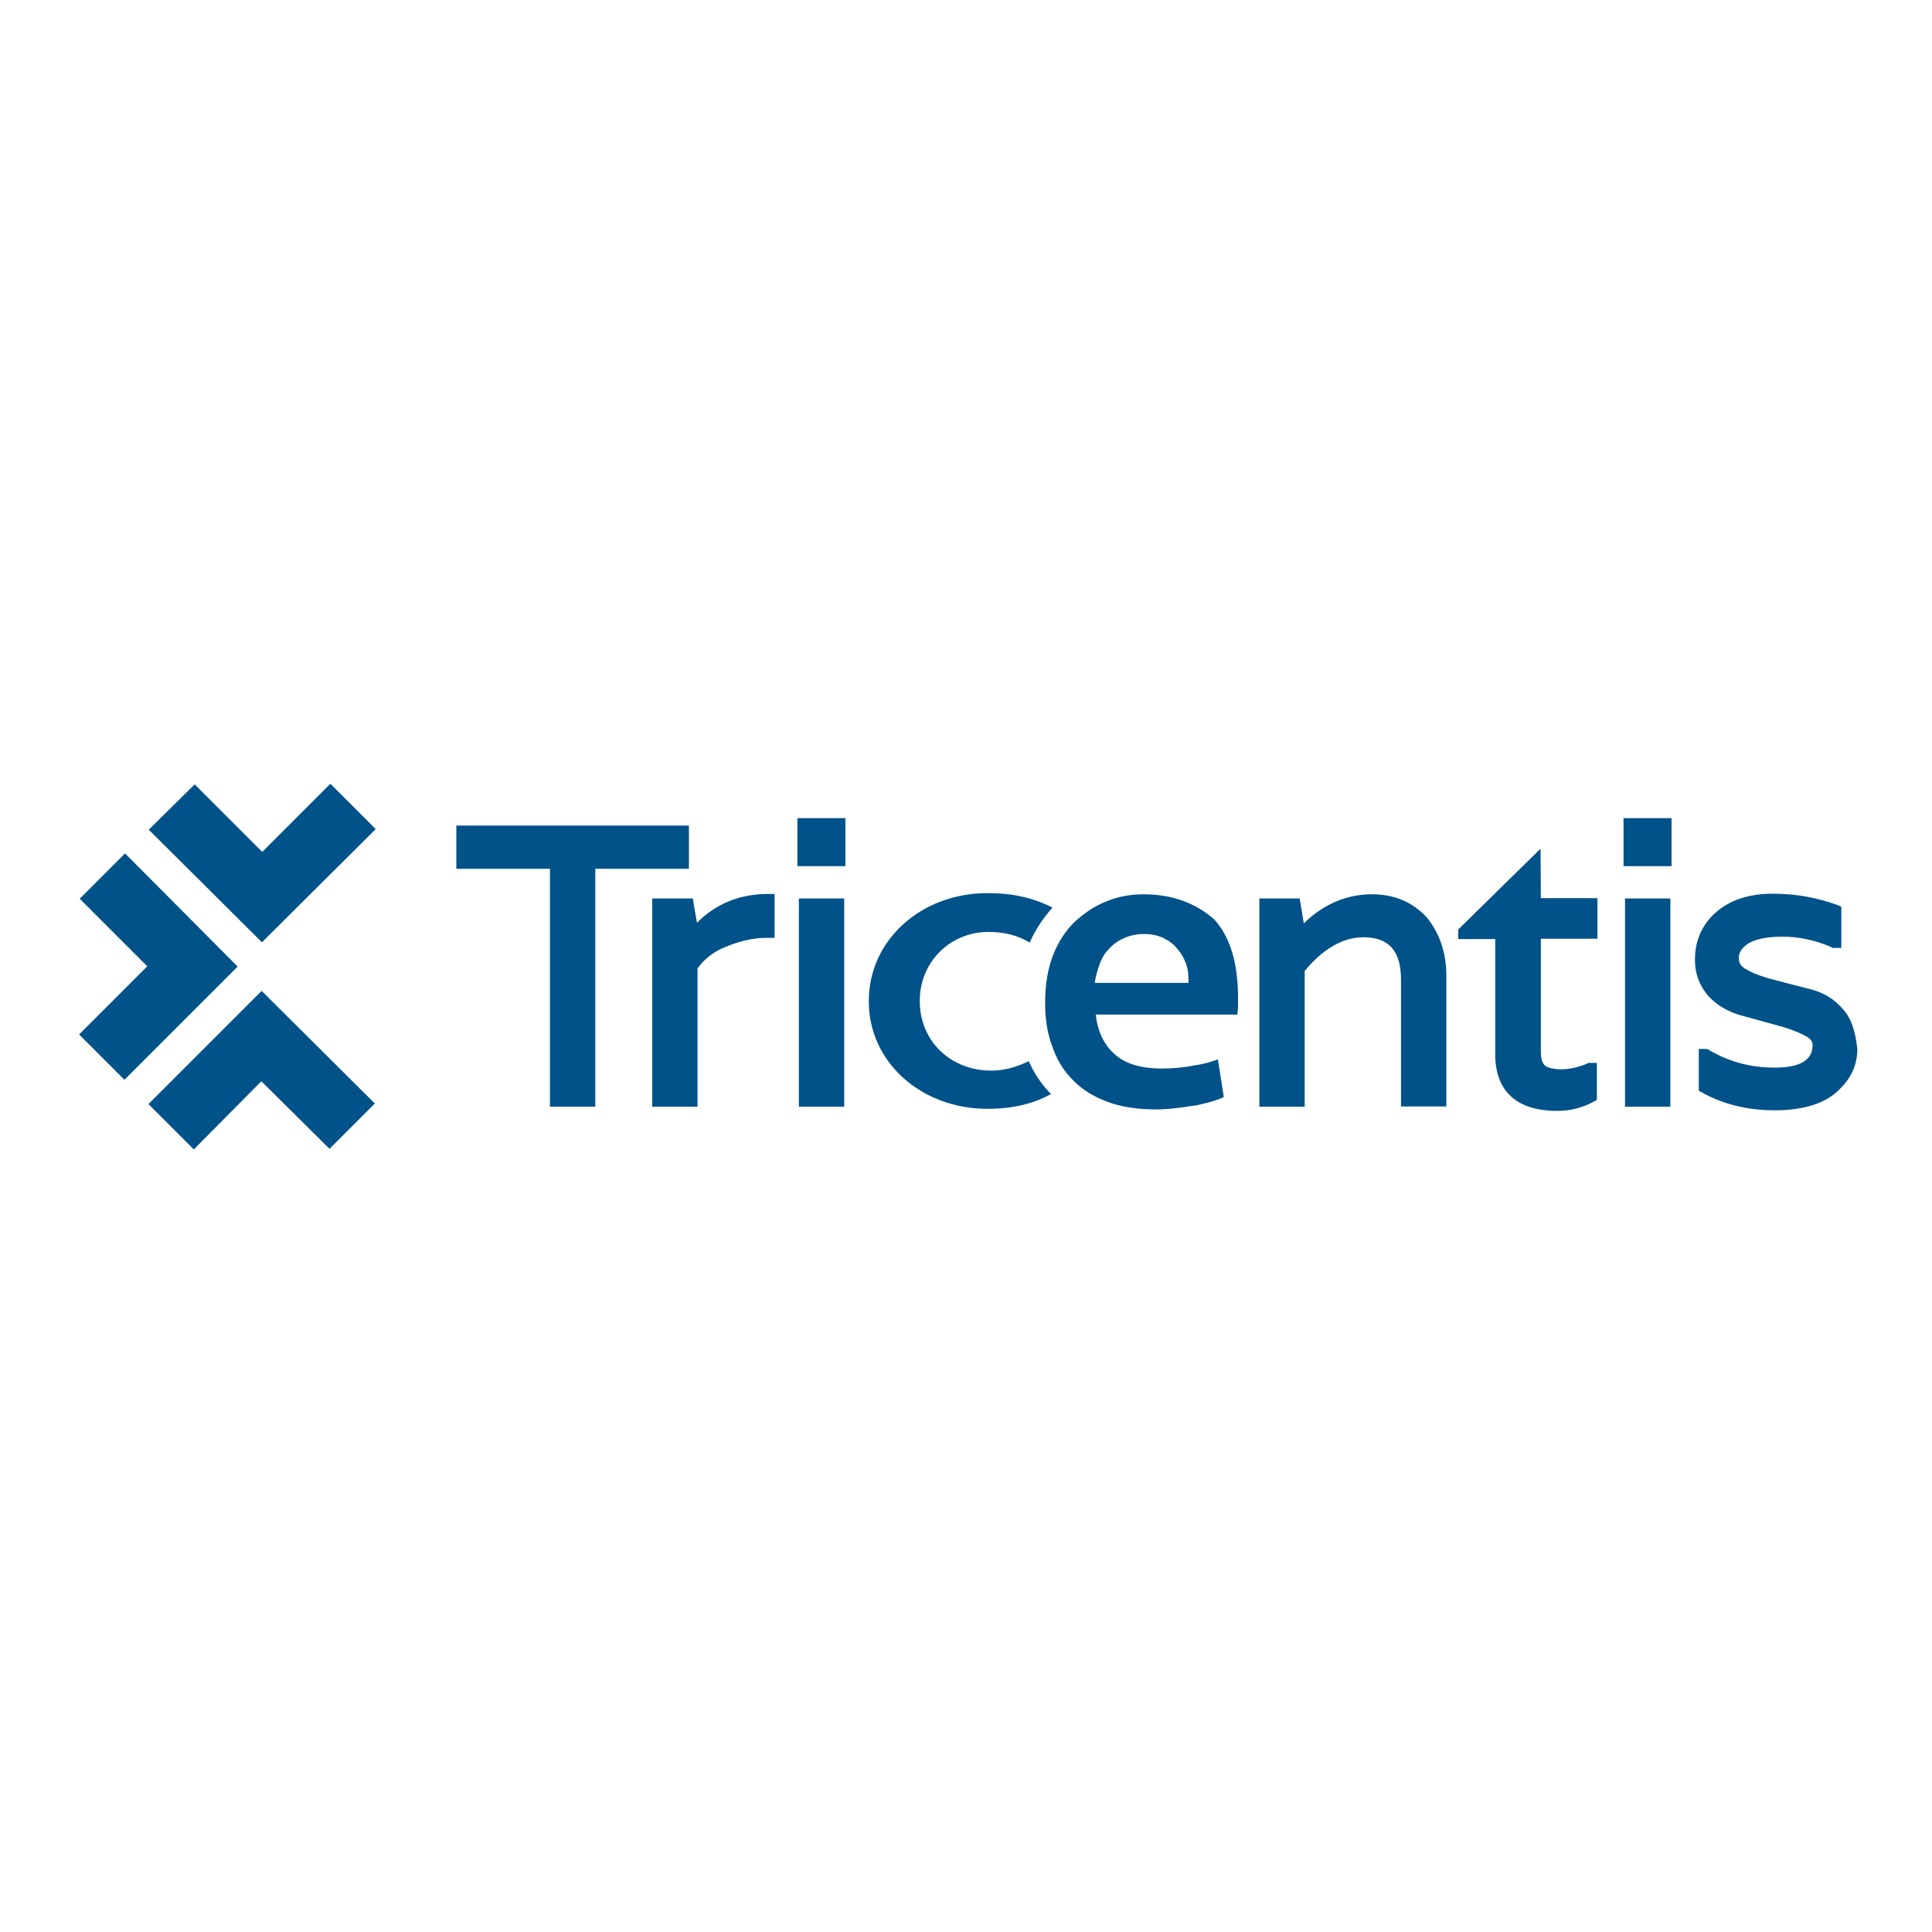 <svg xmlns="http://www.w3.org/2000/svg" xmlns:xlink="http://www.w3.org/1999/xlink" id="layer" x="0px" y="0px" viewBox="0 0 652 652" style="enable-background:new 0 0 652 652;" xml:space="preserve"><style type="text/css">	.st0{fill:#005289;}</style><path class="st0" d="M232.5,278.6h-78.5v14.6h31.6v80.3h15.3v-80.3h31.6V278.6z M235.2,311.4l-1.4-8.2h-13.7v70.3h15.3v-46.7 c2.3-3.2,5.5-5.7,9.6-7.3c4.3-1.8,8.9-3,13.7-3h2.7v-14.8h-2.7C249.5,301.8,241.6,305,235.2,311.4z M269.1,276.1h16.2v16.2h-16.2 V276.1z M269.6,303.2h15.3v70.3h-15.3V303.2z M463,301.8c-8.4,0-16.2,3.2-23,9.8l-1.4-8.4H425v70.3h15.3v-45.8 c6.1-7.5,13-11.4,19.8-11.4c8.6,0,12.7,4.6,12.7,14.3v42.8h15.3v-44.2c0-7.7-2.3-14.3-6.6-19.6C476.9,304.6,470.8,301.8,463,301.8z  M519.9,286.4l-27.8,27.3v3.2h12.5v38.9c0,12.5,7.3,19.1,20.9,19.1c4.6,0,8.6-1.1,12.5-3.2l0.9-0.5v-12.5h-3l-0.2,0.2 c-5.9,2.5-10.9,2.3-13.7,1.1c-1.4-0.7-2-2.3-2-5.2v-38h19.1v-13.7h-19.1L519.9,286.4L519.9,286.4z M547.9,276.1h16.2v16.2h-16.2 V276.1z M548.4,303.2h15.3v70.3h-15.3V303.2z M621.9,340.5c-3-3.4-6.4-5.5-10.7-6.6l-11.6-3c-3.6-0.9-7.1-2-9.6-3.4 c-3-1.4-3.2-3-3.2-4.3c0-1.8,1.1-3.4,3.2-4.8c2.3-1.4,6.1-2.3,11.6-2.3c5.2,0,10.9,1.1,16.6,3.6l0.2,0.2h3v-13.9l-1.1-0.5 c-6.8-2.5-14.1-3.9-21.9-3.9c-8,0-14.3,2-19.1,6.1c-4.8,4.1-7.3,9.6-7.3,16.2c0,4.8,1.6,8.9,4.6,12.3c3,3.2,6.6,5.2,10.7,6.4 l11.6,3.2c3.6,0.9,6.8,2,9.6,3.4c3.2,1.4,3.2,3,3.2,3.4c0,3.2-1.4,7.7-12.7,7.7c-8.2,0-15.7-2-22.5-6.1l-0.5-0.2h-2.7v14.1l0.9,0.5 c7.3,4.1,15.7,6.1,24.6,6.1c9.1,0,16.2-2,20.7-5.9c4.8-4.1,7.3-8.9,7.3-14.8C626.2,348.5,624.9,343.7,621.9,340.5z M385.9,301.8 c-4.1,0-8.4,0.7-12.3,2.3c-4.1,1.6-7.5,3.9-10.7,6.8c-3.2,3-5.7,6.8-7.5,11.4c-1.8,4.6-2.7,10-2.7,16.2c0,5.2,0.7,10,2.3,14.3 c1.4,4.3,3.6,8.2,6.8,11.4c3,3.2,6.8,5.7,11.6,7.5c4.6,1.8,10.2,2.7,16.6,2.7c2.5,0,5-0.2,7.3-0.5c2.3-0.2,4.6-0.7,6.6-0.9 c2-0.5,3.9-0.9,5.5-1.4s2.7-0.9,3.6-1.4l-2-12.7c-1.8,0.7-4.6,1.6-7.7,2c-3.4,0.7-7.1,1.1-11.2,1.1c-7.1,0-12.3-1.6-15.9-4.8 s-5.7-7.5-6.4-13.2v-0.2h47.8c0-0.9,0.2-1.8,0.2-2.7c0-1.1,0-2,0-3c0-11.8-2.7-20.7-8.2-26.6C403.4,304.8,395.7,301.8,385.9,301.8z  M401.1,331.7h-31.6v-0.2c0.2-2,0.9-4.1,1.6-6.1c0.7-2,1.8-3.9,3.2-5.2c1.4-1.6,3-2.7,5-3.6s4.3-1.4,6.8-1.4c2.5,0,4.8,0.5,6.6,1.4 s3.4,2,4.6,3.6c1.4,1.6,2.3,3.2,3,5.2S401.1,329.4,401.1,331.7L401.1,331.7L401.1,331.7z M333.3,301.4c-22.5,0-40.1,15.9-40.1,36.4 v0.2c0,20.3,17.5,36.2,40.1,36.2c8.2,0,15.3-1.6,21.4-5c0,0,0,0-0.2-0.2c-0.2-0.2-0.5-0.5-0.7-0.7l0,0c-2.7-3-5-6.4-6.6-10.2 c-4.1,2-8.2,3.2-12.7,3.2c-13.7,0-24.1-10-24.1-23.4v-0.2c0-13,10.2-23.2,23.2-23.2c5.2,0,9.8,1.1,13.9,3.6c2-4.6,4.8-8.6,7.7-11.8 C348.8,303,341.7,301.4,333.3,301.4z M42,364.4l-15.3-15.3l23-23l-22.8-22.8L42.2,288l38,38.2L42,364.4z M65.4,387.9l-15.3-15.3 l38.2-38.2l38.2,38l-15.3,15.3l-23-22.8L65.4,387.9z M88.4,318l-38.2-38l15.5-15.3l22.8,22.8l23-23l15.3,15.3L88.4,318z"></path></svg>